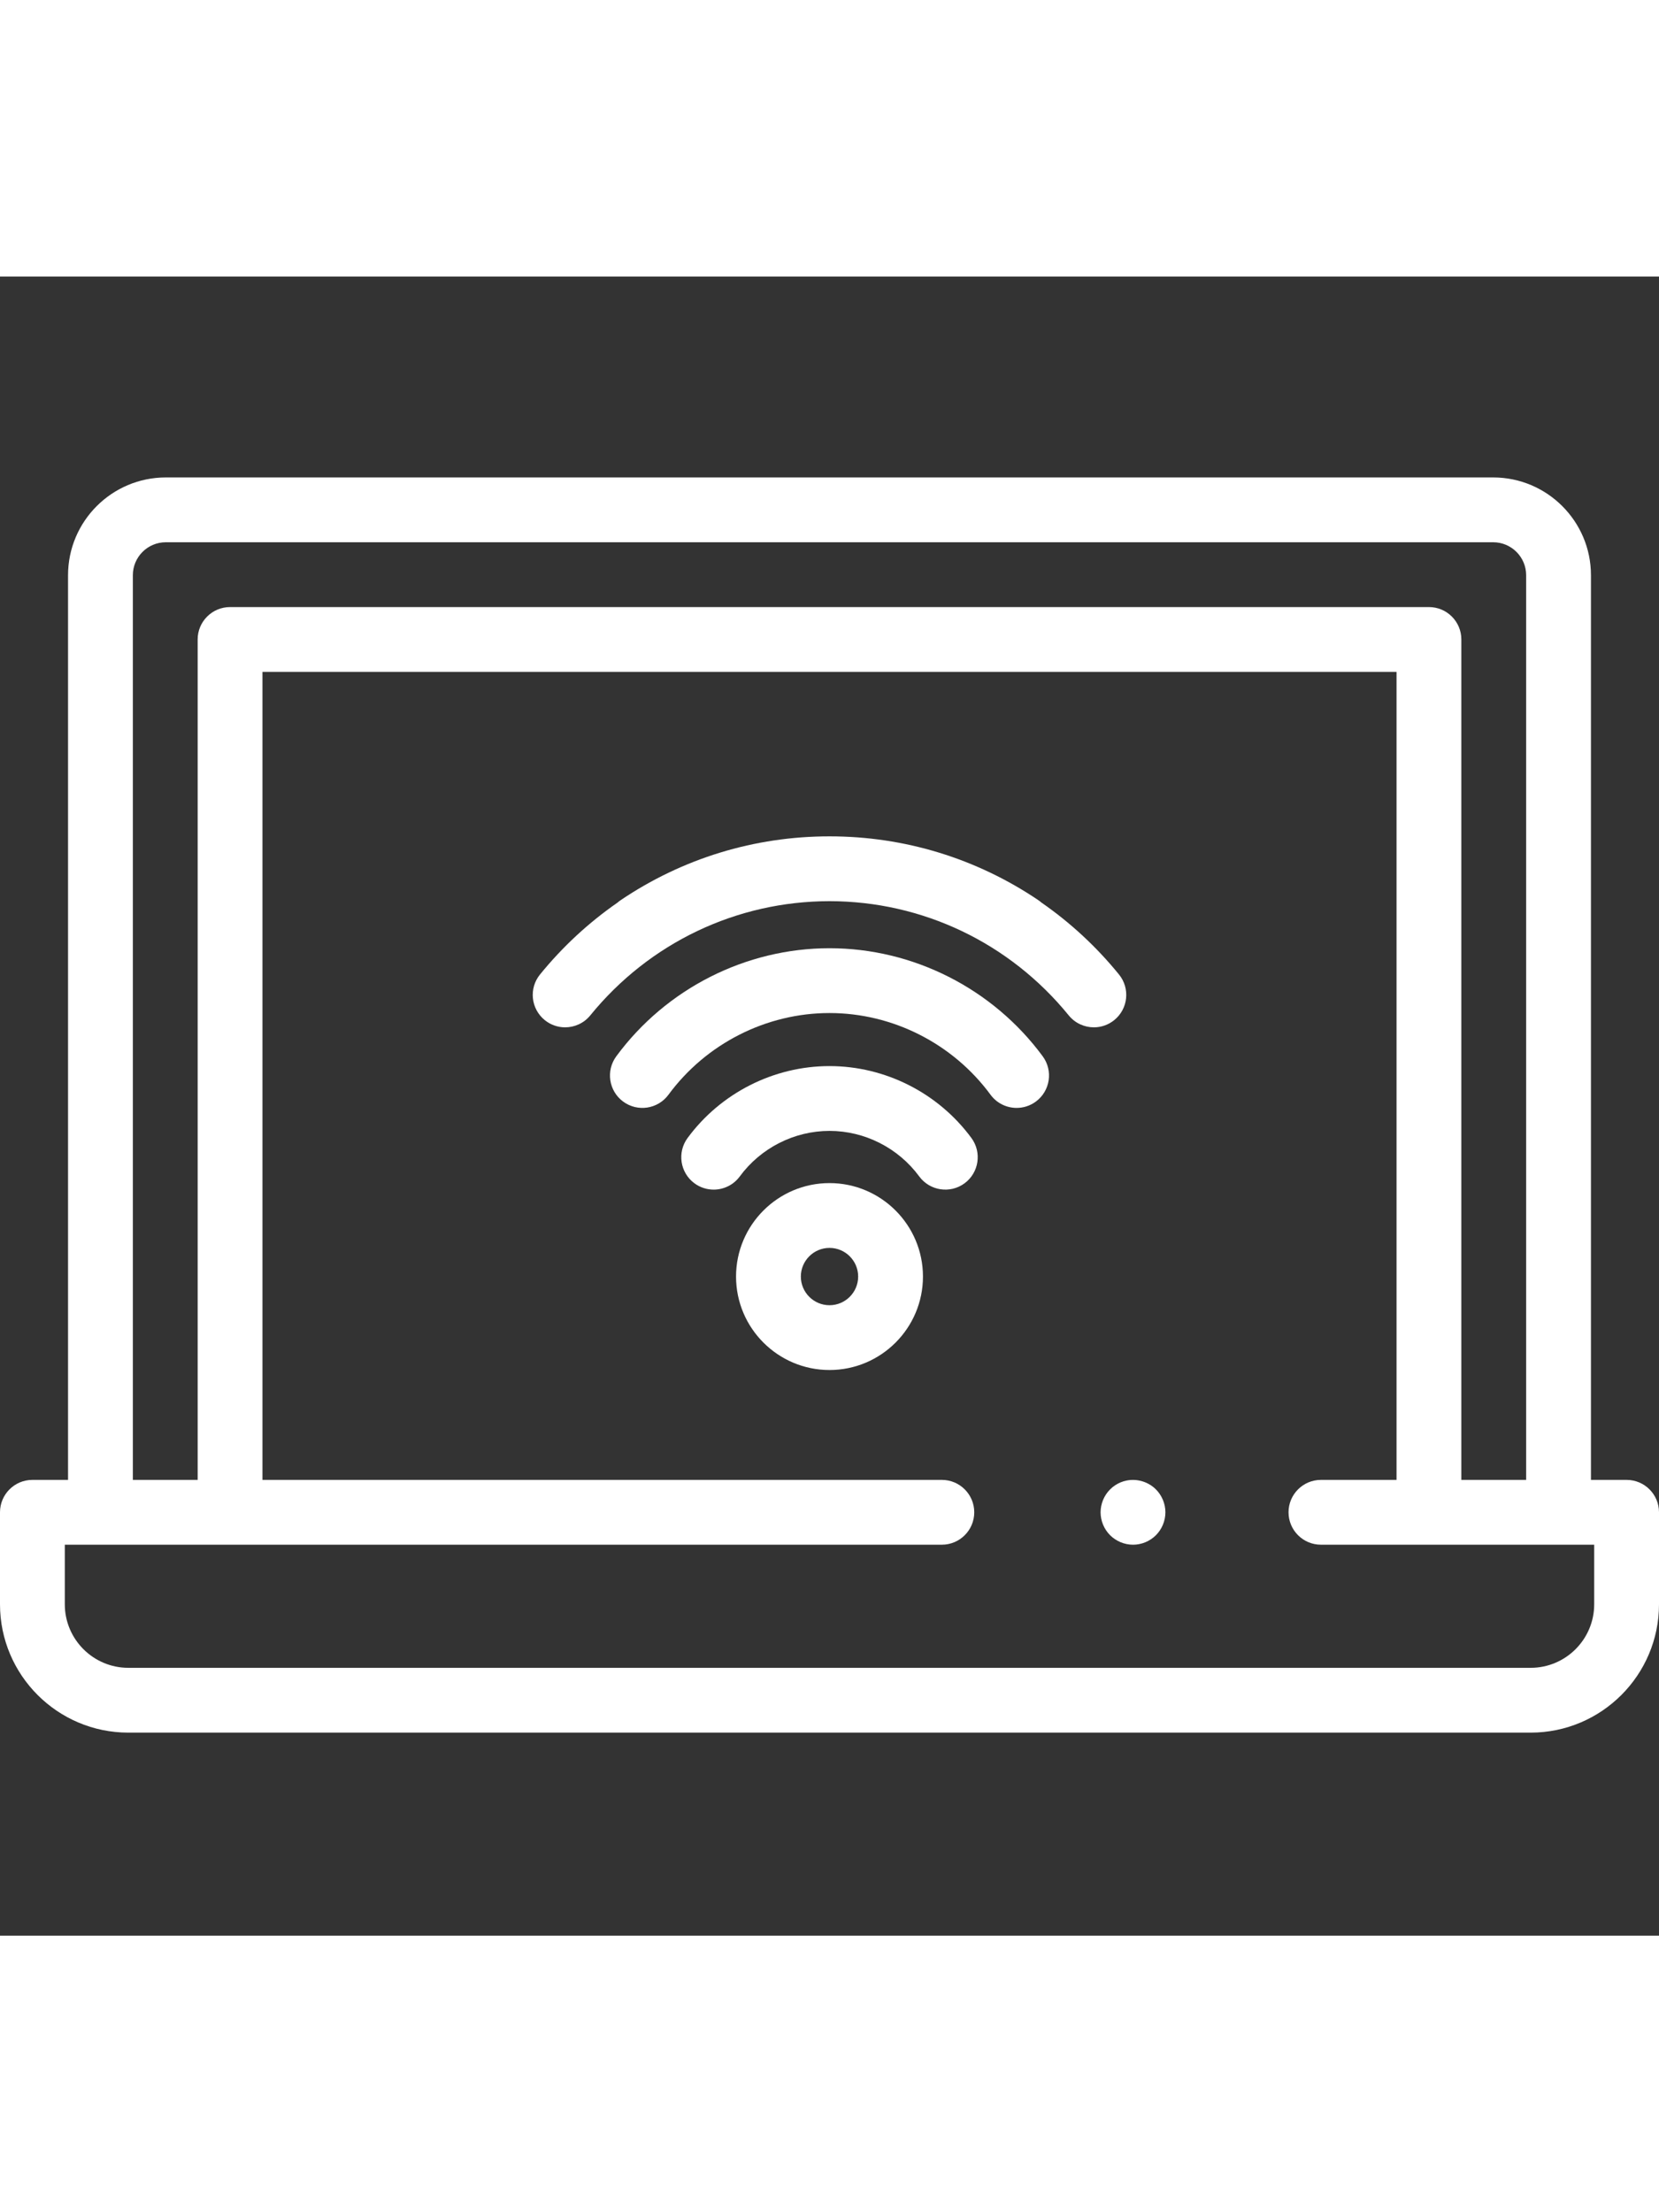 <svg height="512pt" viewBox="0 -62 512 512" xmlns="http://www.w3.org/2000/svg"><rect x="0" y="-62" width="512" height="512" fill="#333333" stroke="none"/><path fill="#ffffff" d="m502 309.344h-11v-279.172c0-16.637-13.535-30.172-30.172-30.172h-409.656c-16.637 0-30.172 13.535-30.172 30.172v279.172h-11c-5.523 0-10 4.477-10 10v28.391c0 21.836 17.766 39.602 39.602 39.602h432.797c21.836 0 39.602-17.766 39.602-39.602v-28.391c0-5.523-4.477-10-10-10zm-461-279.172c0-5.609 4.562-10.172 10.172-10.172h409.656c5.609 0 10.172 4.562 10.172 10.172v279.172h-20v-259.344c0-5.523-4.477-10-10-10h-370c-5.523 0-10 4.477-10 10v259.344h-20zm451 317.559c0 10.809-8.793 19.605-19.602 19.605h-432.797c-10.809 0-19.602-8.797-19.602-19.605v-18.387h270.672c5.523 0 10-4.48 10-10 0-5.523-4.477-10-10-10h-209.672v-249.344h350v249.344h-23.332c-5.523 0-10 4.477-10 10s4.477 10 10 10h84.332zm0 0"/><path fill="#ffffff" d="m349.672 329.348c-.652 0-1.312-.07-1.961-.199-.641-.133-1.27-.32-1.871-.57-.602-.25-1.18-.562-1.719-.922-.551-.359-1.062-.777-1.52-1.238-.473-.461-.883-.98-1.25-1.52-.359-.543-.672-1.133-.922-1.73-.25-.602-.438-1.23-.57-1.871-.129-.648-.199-1.301-.199-1.949 0-.66.07-1.309.199-1.961.133-.641.32-1.258.57-1.867.25-.602.562-1.18.922-1.723.367-.551.777-1.059 1.25-1.52.457-.469.969-.879 1.52-1.25.539-.359 1.117-.672 1.719-.922.602-.25 1.23-.438 1.871-.566 3.25-.652 6.711.41 9.027 2.738.461.461.883.969 1.242 1.52.359.543.668 1.121.918 1.723.25.609.441 1.227.57 1.867.129.652.199 1.301.199 1.961 0 .648-.07 1.312-.199 1.949-.129.641-.32 1.27-.57 1.871-.25.602-.559 1.191-.918 1.73-.359.539-.781 1.059-1.242 1.52-1.859 1.859-4.438 2.93-7.066 2.93zm0 0"/><path fill="#ffffff" d="m345.34 153.379c-6.996-8.602-15.062-16.039-23.922-22.184-.309-.27-.641-.523-.988-.758-19.062-12.875-41.312-19.68-64.348-19.68-.027 0-.055 0-.082 0s-.055 0-.086 0c-23.031 0-45.281 6.805-64.344 19.68-.352.234-.68.488-.988.758-8.859 6.145-16.926 13.582-23.926 22.184-3.484 4.285-2.836 10.582 1.445 14.066 1.855 1.512 4.09 2.246 6.309 2.246 2.902 0 5.785-1.262 7.762-3.688 18.207-22.379 45.113-35.223 73.828-35.246 28.715.023 55.621 12.867 73.828 35.246 1.977 2.426 4.855 3.688 7.762 3.688 2.219 0 4.449-.734 6.305-2.246 4.285-3.484 4.93-9.781 1.445-14.066zm0 0"/><path fill="#ffffff" d="m313.754 194.555c-3.07 0-6.102-1.41-8.059-4.07-11.621-15.785-30.199-25.207-49.695-25.207s-38.074 9.422-49.695 25.207c-3.273 4.445-9.531 5.398-13.98 2.125s-5.398-9.535-2.125-13.98c15.375-20.883 39.973-33.352 65.801-33.352 25.824 0 50.426 12.469 65.801 33.352 3.273 4.445 2.32 10.707-2.125 13.98-1.785 1.312-3.863 1.945-5.922 1.945zm0 0"/><path fill="#ffffff" d="m220.246 219.77c-2.059 0-4.137-.633-5.922-1.945-4.445-3.277-5.398-9.535-2.125-13.984 10.234-13.898 26.605-22.191 43.801-22.191s33.566 8.297 43.797 22.191c3.273 4.449 2.324 10.711-2.121 13.984-4.449 3.273-10.711 2.32-13.984-2.125-6.477-8.801-16.828-14.051-27.691-14.051s-21.215 5.25-27.691 14.051c-1.961 2.66-4.992 4.07-8.062 4.07zm0 0"/><path fill="#ffffff" d="m256 275.438c-15.902 0-28.844-12.938-28.844-28.84 0-15.906 12.941-28.844 28.844-28.844s28.844 12.938 28.844 28.844c0 15.902-12.941 28.84-28.844 28.84zm0-37.684c-4.875 0-8.844 3.969-8.844 8.844s3.969 8.844 8.844 8.844 8.844-3.969 8.844-8.844-3.969-8.844-8.844-8.844zm0 0"/></svg>